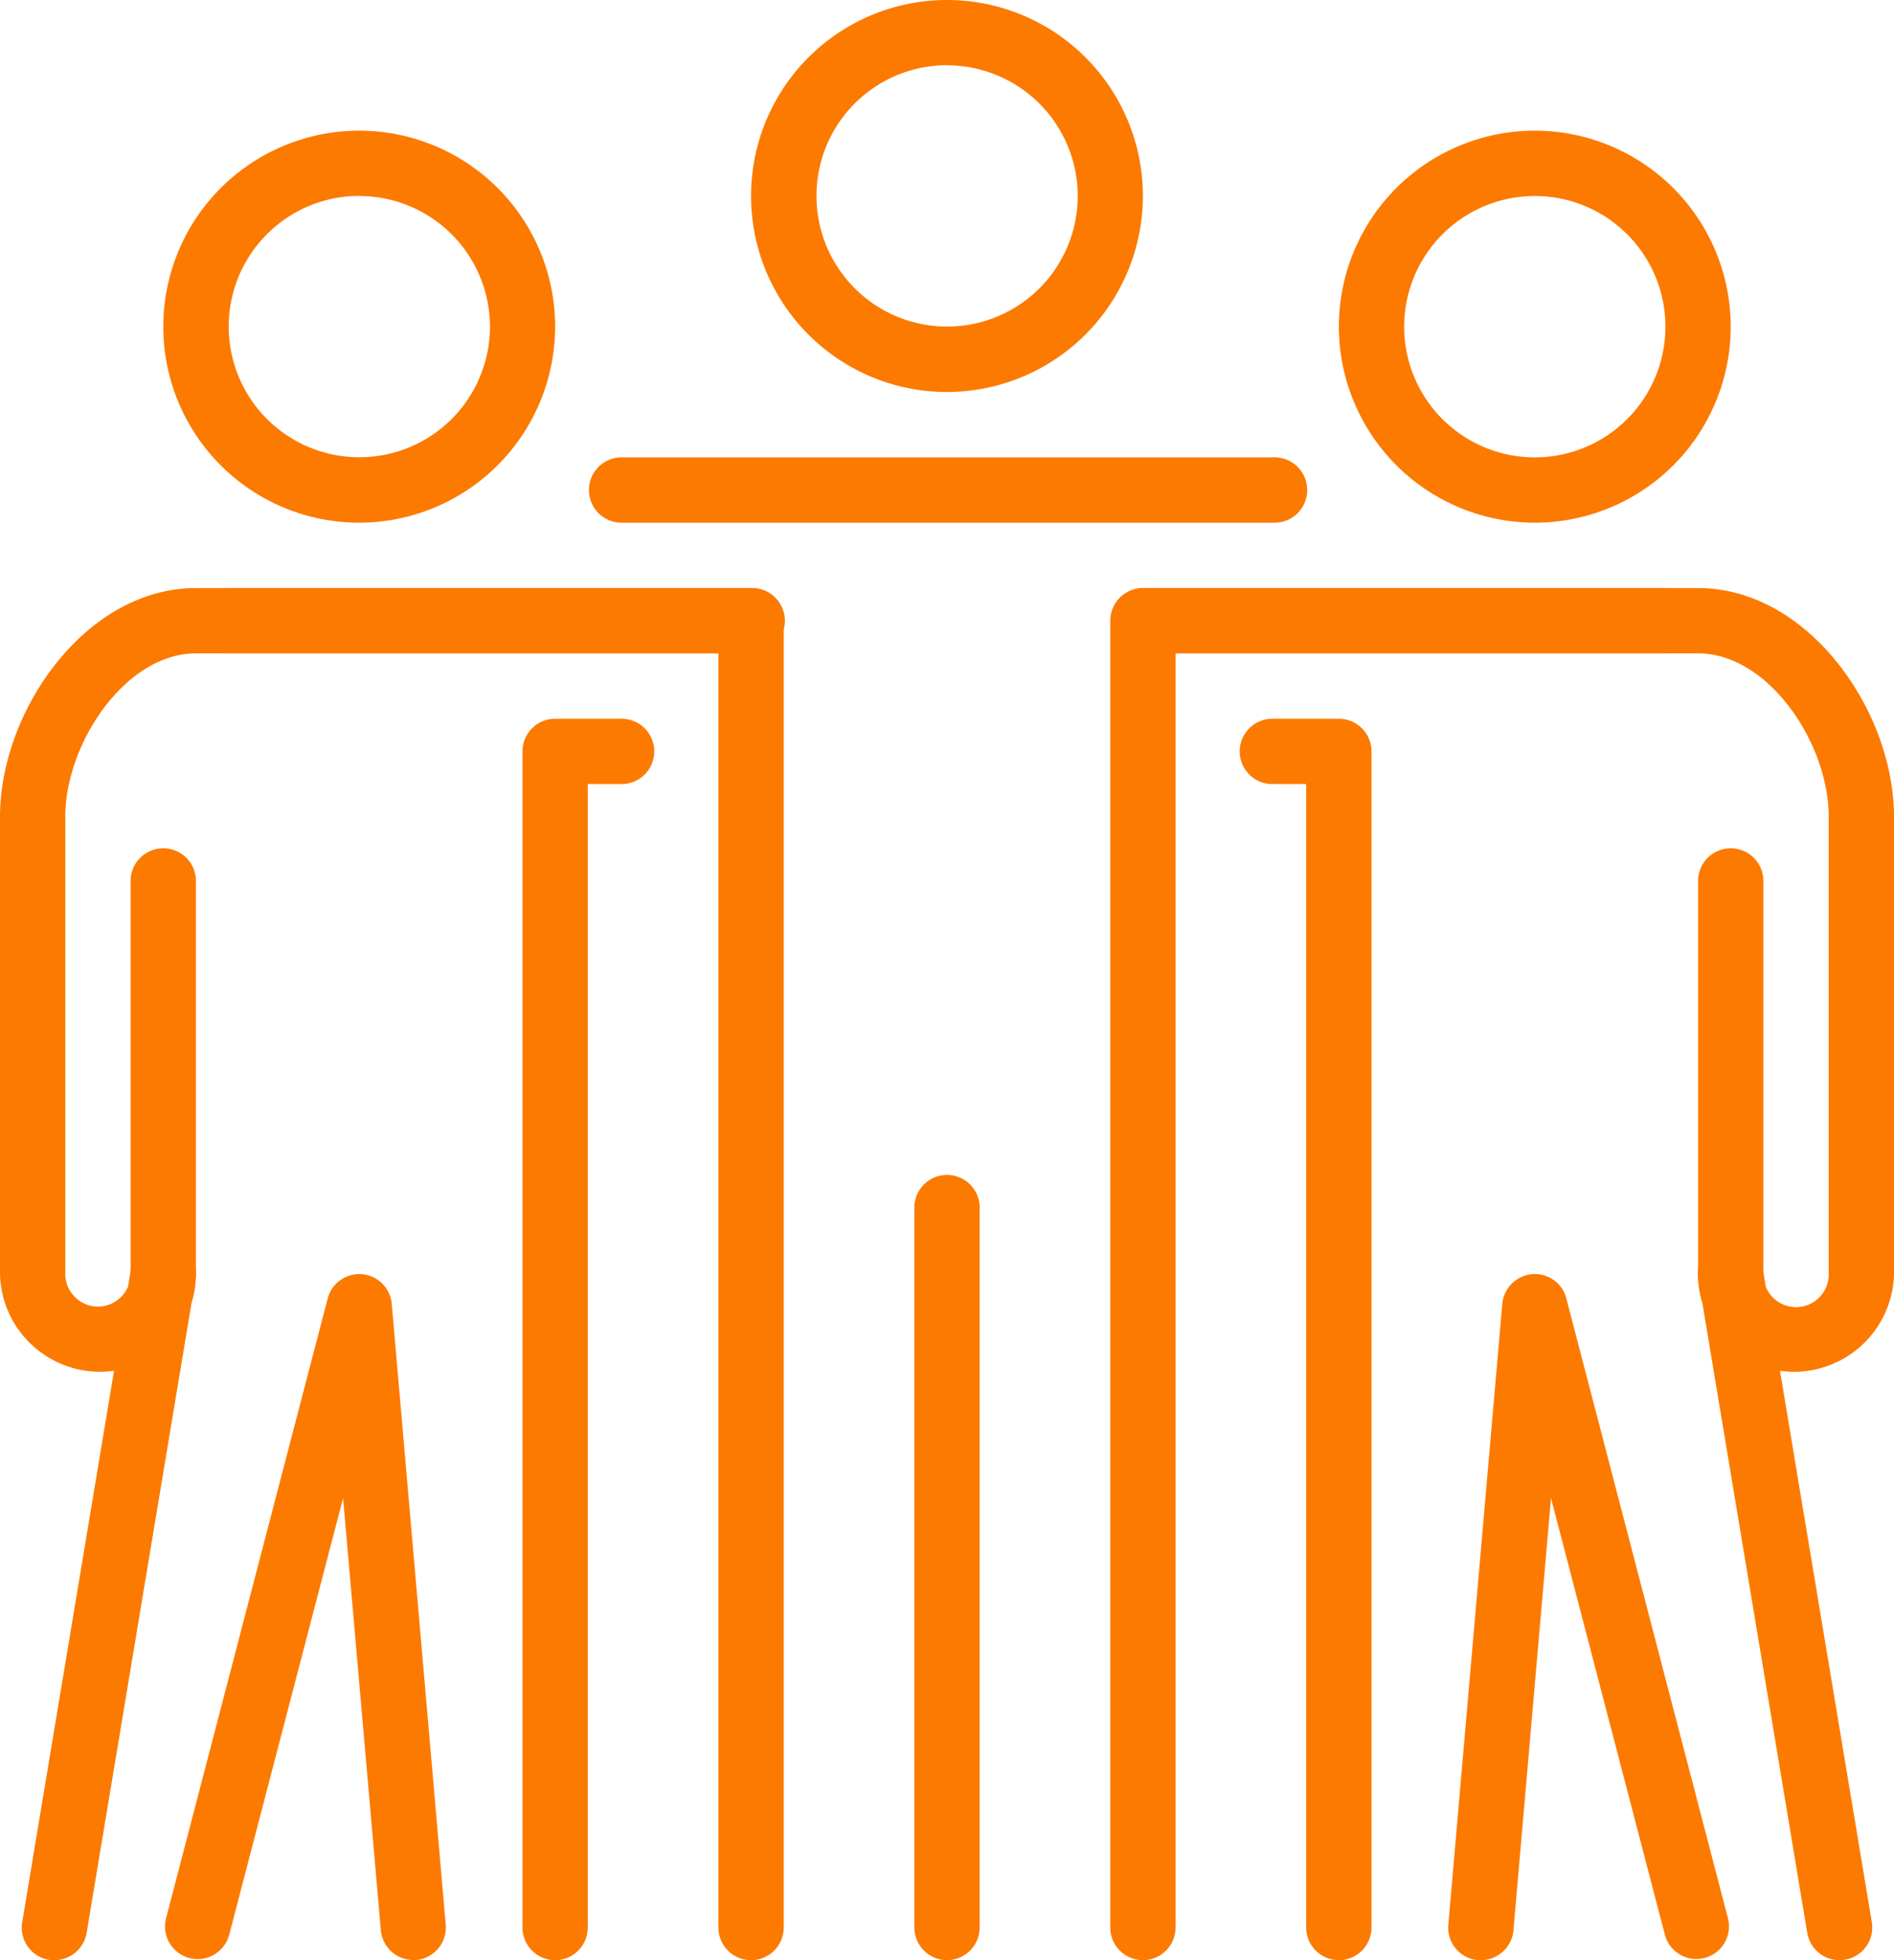 <?xml version="1.0" encoding="UTF-8"?> <svg xmlns="http://www.w3.org/2000/svg" width="46.963" height="48.582" viewBox="0 0 46.963 48.582"><g id="icon-crew" transform="translate(-1 -1)"><g id="XMLID_3705_" transform="translate(1 15.575)"><g id="XMLID_3706_" transform="translate(27.53)"><g id="XMLID_3707_"><g id="XMLID_3708_"><path id="Path_9336" data-name="Path 9336" d="M36.082,44.008a.81.81,0,0,1-.8-.677l-2.6-15.608a2.343,2.343,0,0,1-.11-.719.809.809,0,0,1,1.608-.133l.074.447A.81.81,0,0,0,35.814,27V15.668c0-1.822-1.495-4.049-3.239-4.049H18.81a.81.81,0,0,1,0-1.619H32.575c2.735,0,4.858,3.046,4.858,5.668V27a2.481,2.481,0,0,1-2.827,2.4l2.277,13.665a.809.809,0,0,1-.666.931A.753.753,0,0,1,36.082,44.008Z" transform="translate(-18 -10)" fill="#fc7a00"></path><path id="Path_9337" data-name="Path 9337" d="M22.429,42.769a.81.81,0,0,1-.81-.81V13.619h-.81a.81.81,0,1,1,0-1.619h1.619a.81.81,0,0,1,.81.81V41.959A.81.81,0,0,1,22.429,42.769Z" transform="translate(-16.761 -8.761)" fill="#fc7a00"></path></g></g></g><g id="XMLID_3711_"><g id="XMLID_3712_"><g id="XMLID_3713_"><path id="Path_9338" data-name="Path 9338" d="M2.351,44.008A.753.753,0,0,1,2.216,44a.809.809,0,0,1-.666-.931L3.827,29.4A2.482,2.482,0,0,1,1,27V15.668C1,13.046,3.123,10,5.858,10H19.623a.81.81,0,1,1,0,1.619H5.858c-1.744,0-3.239,2.227-3.239,4.049V27a.81.81,0,0,0,1.556.314l.074-.447A.809.809,0,0,1,5.858,27a2.393,2.393,0,0,1-.109.719l-2.6,15.608A.813.813,0,0,1,2.351,44.008Z" transform="translate(-1 -10)" fill="#fc7a00"></path><path id="Path_9339" data-name="Path 9339" d="M9.81,42.769a.81.81,0,0,1-.81-.81V12.81A.81.81,0,0,1,9.81,12h1.619a.81.81,0,1,1,0,1.619h-.81v28.34A.81.81,0,0,1,9.81,42.769Z" transform="translate(3.955 -8.761)" fill="#fc7a00"></path></g></g></g><path id="Path_9340" data-name="Path 9340" d="M27.81,25.336a.81.81,0,0,1-.81-.81V14.81a.81.81,0,1,1,1.619,0v9.716A.81.81,0,0,1,27.81,25.336Z" transform="translate(15.105 -7.522)" fill="#fc7a00"></path><path id="Path_9341" data-name="Path 9341" d="M23.985,37.505a.524.524,0,0,1-.071,0,.81.81,0,0,1-.737-.878L24.515,21.24a.812.812,0,0,1,.738-.737.8.8,0,0,1,.85.6L30.11,36.464a.808.808,0,1,1-1.564.408L25.723,26.053l-.931,10.711A.814.814,0,0,1,23.985,37.505Z" transform="translate(12.735 -3.497)" fill="#fc7a00"></path><path id="Path_9342" data-name="Path 9342" d="M3.81,25.336a.81.81,0,0,1-.81-.81V14.81a.81.81,0,1,1,1.619,0v9.716A.81.81,0,0,1,3.81,25.336Z" transform="translate(0.239 -7.522)" fill="#fc7a00"></path><path id="Path_9343" data-name="Path 9343" d="M9.678,37.5a.808.808,0,0,1-.8-.74L7.942,26.053,5.119,36.873a.809.809,0,1,1-1.566-.408L7.56,21.106a.809.809,0,0,1,1.589.134l1.338,15.384a.811.811,0,0,1-.737.878Z" transform="translate(0.565 -3.497)" fill="#fc7a00"></path></g><path id="Path_9344" data-name="Path 9344" d="M27,9.619H10.81A.81.81,0,0,1,10.81,8H27a.81.81,0,1,1,0,1.619Z" transform="translate(5.575 4.336)" fill="#fc7a00"></path><g id="XMLID_3721_" transform="translate(23.672 30.149)"><path id="XMLID_3722_" d="M15.81,38.433a.81.81,0,0,1-.81-.81V19.81a.81.81,0,1,1,1.619,0V37.623A.81.81,0,0,1,15.81,38.433Z" transform="translate(-15 -19)" fill="#fc7a00"></path></g><path id="Path_9345" data-name="Path 9345" d="M18.81,44.008A.81.81,0,0,1,18,43.2V10.81a.81.81,0,0,1,.81-.81H31.765a.81.81,0,0,1,0,1.619H19.619V43.2A.81.81,0,0,1,18.81,44.008Z" transform="translate(10.53 5.575)" fill="#fc7a00"></path><path id="Path_9346" data-name="Path 9346" d="M17.765,44.008a.81.81,0,0,1-.81-.81V11.619H4.81A.81.81,0,1,1,4.81,10H17.765a.81.81,0,0,1,.81.81V43.2A.81.81,0,0,1,17.765,44.008Z" transform="translate(1.858 5.575)" fill="#fc7a00"></path><g id="XMLID_3725_" transform="translate(34.198 4.239)"><path id="XMLID_3727_" d="M21.5,7.858a4.858,4.858,0,1,1,4.858,4.858A4.864,4.864,0,0,1,21.5,7.858Zm1.619,0a3.239,3.239,0,1,0,3.239-3.239A3.242,3.242,0,0,0,23.119,7.858Z" transform="translate(-21.5 -3)" fill="#fc7a00"></path></g><g id="XMLID_3730_" transform="translate(19.623 1)"><path id="XMLID_3732_" d="M17.358,10.716a4.858,4.858,0,1,1,4.858-4.858A4.864,4.864,0,0,1,17.358,10.716Zm0-8.1A3.239,3.239,0,1,0,20.6,5.858,3.242,3.242,0,0,0,17.358,2.619Z" transform="translate(-12.5 -1)" fill="#fc7a00"></path></g><g id="XMLID_3735_" transform="translate(5.049 4.239)"><path id="XMLID_3737_" d="M8.358,12.716a4.858,4.858,0,1,1,4.858-4.858A4.864,4.864,0,0,1,8.358,12.716Zm0-8.1A3.239,3.239,0,1,0,11.6,7.858,3.242,3.242,0,0,0,8.358,4.619Z" transform="translate(-3.5 -3)" fill="#fc7a00"></path></g></g></svg> 